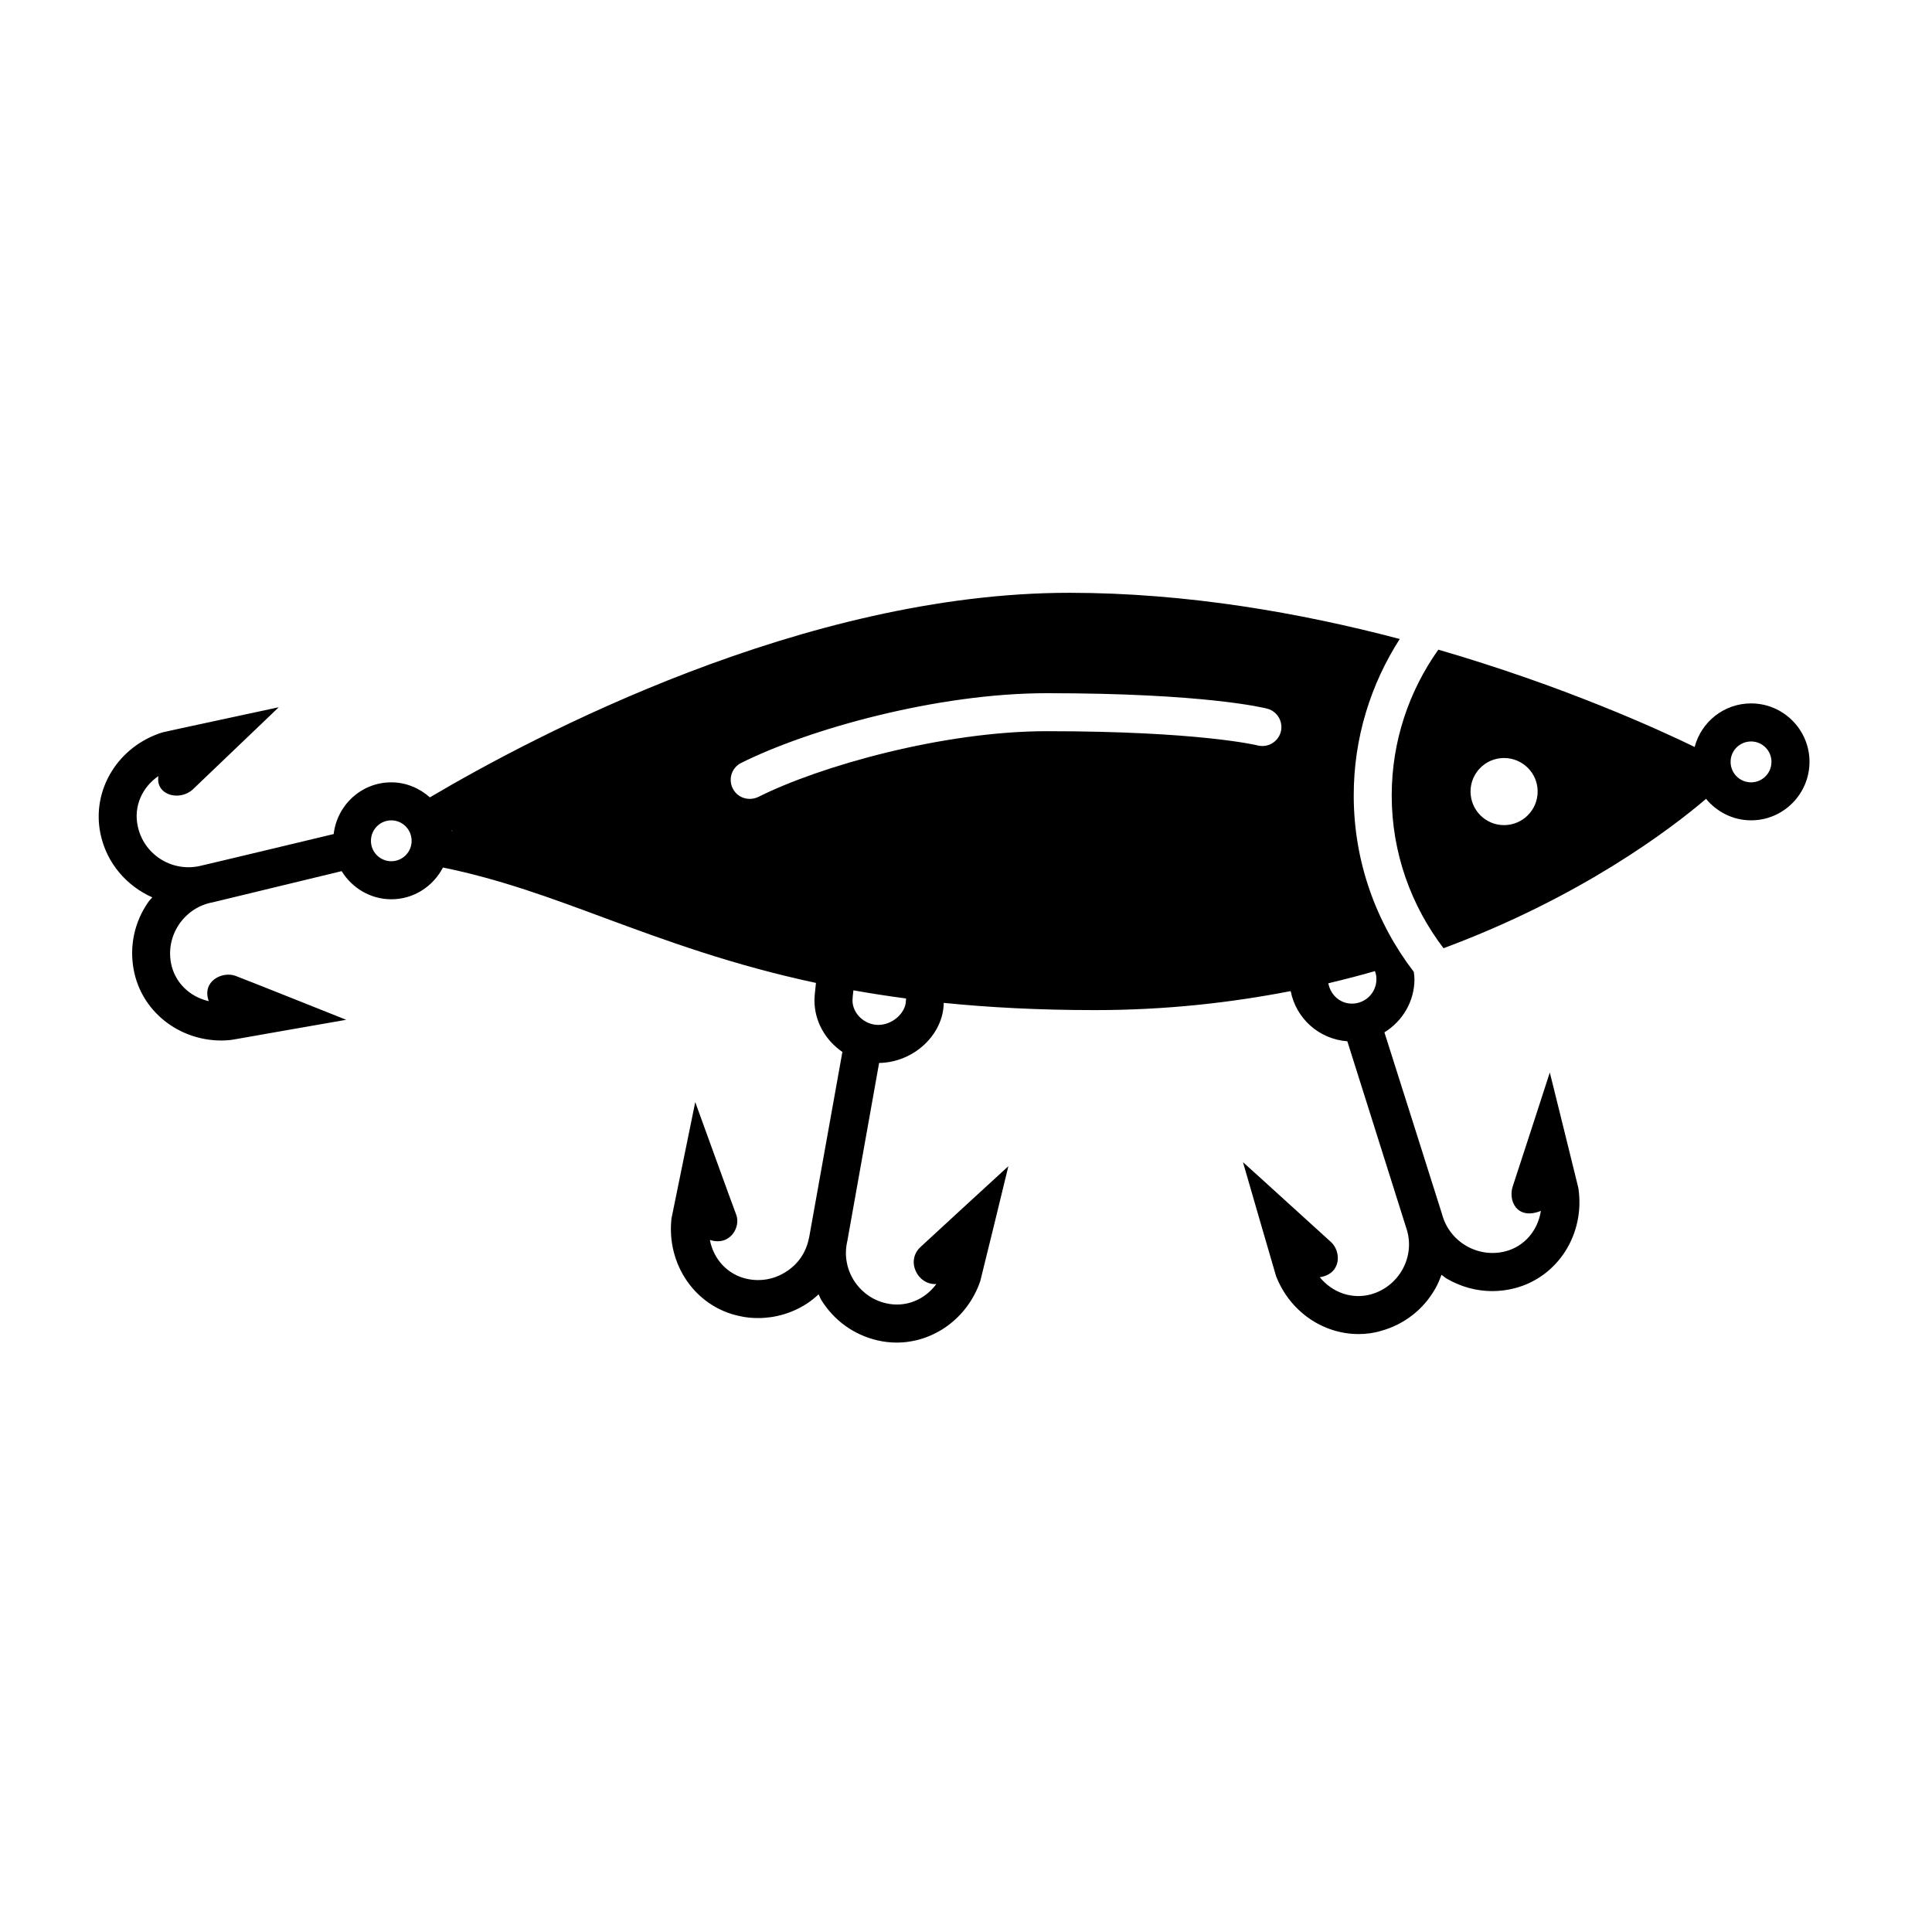 <?xml version="1.0" encoding="UTF-8"?>
<!-- Uploaded to: ICON Repo, www.svgrepo.com, Generator: ICON Repo Mixer Tools -->
<svg fill="#000000" width="800px" height="800px" version="1.1" viewBox="144 144 512 512" xmlns="http://www.w3.org/2000/svg">
 <path d="m526.55 395.29c36.285-13.469 60.086-31.492 69.574-39.586 2.82 3.426 7.106 5.691 11.941 5.691 8.516 0 15.469-6.953 15.469-15.516 0-8.516-6.953-15.469-15.469-15.469-7.203 0-13.199 4.887-14.965 11.539-9.707-4.715-34.875-16.188-67.93-25.781-7.754 10.934-12.352 24.25-12.352 38.637 0.004 15.223 5.156 29.223 13.73 40.484zm81.516-54.793c2.973 0 5.391 2.418 5.391 5.391 0 3.023-2.418 5.441-5.391 5.441-3.023 0-5.441-2.418-5.441-5.441 0-2.973 2.422-5.391 5.441-5.391zm-65.492 4.383c4.938 0 8.918 3.981 8.918 8.867 0 4.938-3.981 8.918-8.918 8.918-4.887 0-8.867-3.981-8.867-8.918 0-4.887 3.981-8.867 8.867-8.867zm-27.621-31.539c-26.188-6.914-56.461-12.242-87.551-12.242-70.23 0-141.87 37.887-169.48 54.211-2.719-2.418-6.297-3.981-10.227-3.981-7.91 0-14.359 5.996-15.266 13.703 0 0-35.52 8.516-35.719 8.516-7.457 1.512-14.711-3.273-16.223-10.68-1.109-5.188 1.211-10.277 5.492-13.199-0.805 5.039 5.543 6.75 9.07 3.578 0.906-0.855 22.824-21.816 22.824-21.816s-30.531 6.551-30.781 6.648c-11.797 3.676-18.852 15.215-16.484 26.801 1.613 7.859 6.953 13.906 13.754 16.93-0.402 0.453-0.805 0.855-1.109 1.309-3.629 5.238-4.988 11.586-3.828 17.836 2.016 10.984 11.84 18.793 23.277 18.793 0.656 0 1.359-0.051 2.066-0.102 0.25 0 0.656-0.051 13.402-2.316l17.582-3.074s-27.258-10.883-29.32-11.637c-3.527-1.309-9.02 1.41-7.106 6.699-5.09-1.16-9.07-4.988-10.027-10.176-0.656-3.629 0.152-7.254 2.215-10.277 2.117-3.023 5.238-5.09 8.867-5.742 0.051 0 34.16-8.262 34.16-8.262 2.719 4.434 7.609 7.457 13.148 7.457 5.996 0 11.082-3.426 13.703-8.414 15.113 3.074 28.719 8.113 43.074 13.453 16.223 5.996 33.656 12.395 55.773 17.129-0.25 2.016-0.402 3.93-0.402 4.637 0 5.594 2.973 10.629 7.406 13.652l-8.715 48.617c0 0.152-0.152 0.754-0.203 0.957-0.754 3.629-2.871 6.699-5.996 8.664-3.074 2.016-6.75 2.672-10.328 1.914-5.188-1.109-8.918-5.238-9.875-10.328 5.391 1.762 8.363-3.527 6.902-6.902-0.352-0.805-10.781-29.625-10.781-29.625s-6.246 30.582-6.297 30.832c-1.359 12.242 6.348 23.375 17.938 25.844 1.664 0.402 3.375 0.555 5.039 0.555 4.535 0 9.02-1.309 12.898-3.828 1.109-0.707 2.117-1.562 3.125-2.469 0.25 0.504 0.402 1.059 0.707 1.512 3.375 5.441 8.613 9.219 14.812 10.68 1.715 0.402 3.426 0.605 5.141 0.605 9.723 0 18.742-6.348 22.168-16.273 0.102-0.301 7.055-28.719 7.457-30.48-1.359 1.211-23.023 21.16-23.227 21.363-4.082 3.68-0.855 10.176 4.133 9.875-3.125 4.231-8.211 6.297-13.352 5.09-3.578-0.805-6.602-3.023-8.566-6.144-1.914-3.125-2.519-6.801-1.664-10.379 0-0.051 8.414-47.156 8.414-47.156 9.27-0.152 17.027-7.559 17.129-15.922 12.043 1.211 25.242 1.914 40.102 1.914 18.793 0 36.023-1.965 51.844-5.039 1.41 7.254 7.508 12.746 15.012 13.301 0 0 15.77 49.926 15.82 50.129 1.008 3.527 0.555 7.203-1.258 10.43-1.812 3.176-4.734 5.492-8.262 6.5-5.141 1.41-10.328-0.504-13.602-4.535 5.691-0.855 5.793-6.699 2.973-9.32-0.707-0.605-21.965-20-23.328-21.16 0.504 1.762 8.664 29.926 8.766 30.18 3.68 9.473 12.496 15.367 21.867 15.367 1.965 0 4.031-0.25 5.996-0.855 6.144-1.715 11.234-5.691 14.359-11.234 0.656-1.16 1.16-2.367 1.613-3.629 0.453 0.301 0.855 0.707 1.359 1.008 3.727 2.168 7.859 3.324 12.09 3.324 1.965 0 3.981-0.25 5.945-0.754 11.488-2.973 18.742-14.41 16.879-26.602-0.051-0.301-7.559-30.582-7.559-30.582s-9.422 29.07-9.723 29.875c-1.512 4.031 1.008 9.371 7.356 6.801-0.805 5.188-4.332 9.422-9.422 10.73-7.356 1.863-14.863-2.57-16.777-9.875 0-0.102-15.266-48.164-15.266-48.164 4.734-2.922 7.961-8.113 7.961-14.105 0-0.656-0.09-1.289-0.18-1.93-9.941-12.984-15.914-29.152-15.914-46.723-0.012-15.281 4.508-29.496 12.195-41.484zm-267.26 58.895c-2.973 0-5.391-2.418-5.391-5.391 0-3.023 2.418-5.441 5.391-5.441 2.973 0 5.391 2.418 5.391 5.441 0 2.973-2.418 5.391-5.391 5.391zm15.828-8.262c0.004-0.004 0.016-0.016 0.023-0.016-0.012 0.004-0.02 0.012-0.023 0.016zm0.254 0.23-0.008-0.031-0.035-0.031-0.066-0.168c0.02 0.004 0.039 0.012 0.066 0.016l0.035 0.102 0.199 0.285zm120.3 44.91c0 3.324-3.578 6.5-7.305 6.5-3.68 0-6.852-3.023-6.852-6.5 0-0.504 0.102-1.562 0.25-2.672 4.434 0.805 9.07 1.512 13.957 2.168zm99.312-71.031c-0.805 2.672-3.578 4.18-6.246 3.426-0.25-0.051-15.578-3.734-55.73-3.734-27.305 0-60.004 9.168-76.477 17.434-0.754 0.352-1.512 0.504-2.266 0.504-1.863 0-3.629-1.008-4.484-2.769-1.258-2.469-0.25-5.543 2.215-6.75 17.836-8.918 51.844-18.488 81.012-18.488 41.715 0 57.496 3.836 58.555 4.137 2.664 0.801 4.18 3.57 3.422 6.242zm24.977 63.273c0.25 0.605 0.402 1.309 0.402 2.117 0 3.629-2.922 6.5-6.5 6.5-3.176 0-5.691-2.367-6.246-5.391 4.234-1.012 8.363-2.07 12.344-3.227z"/>
</svg>